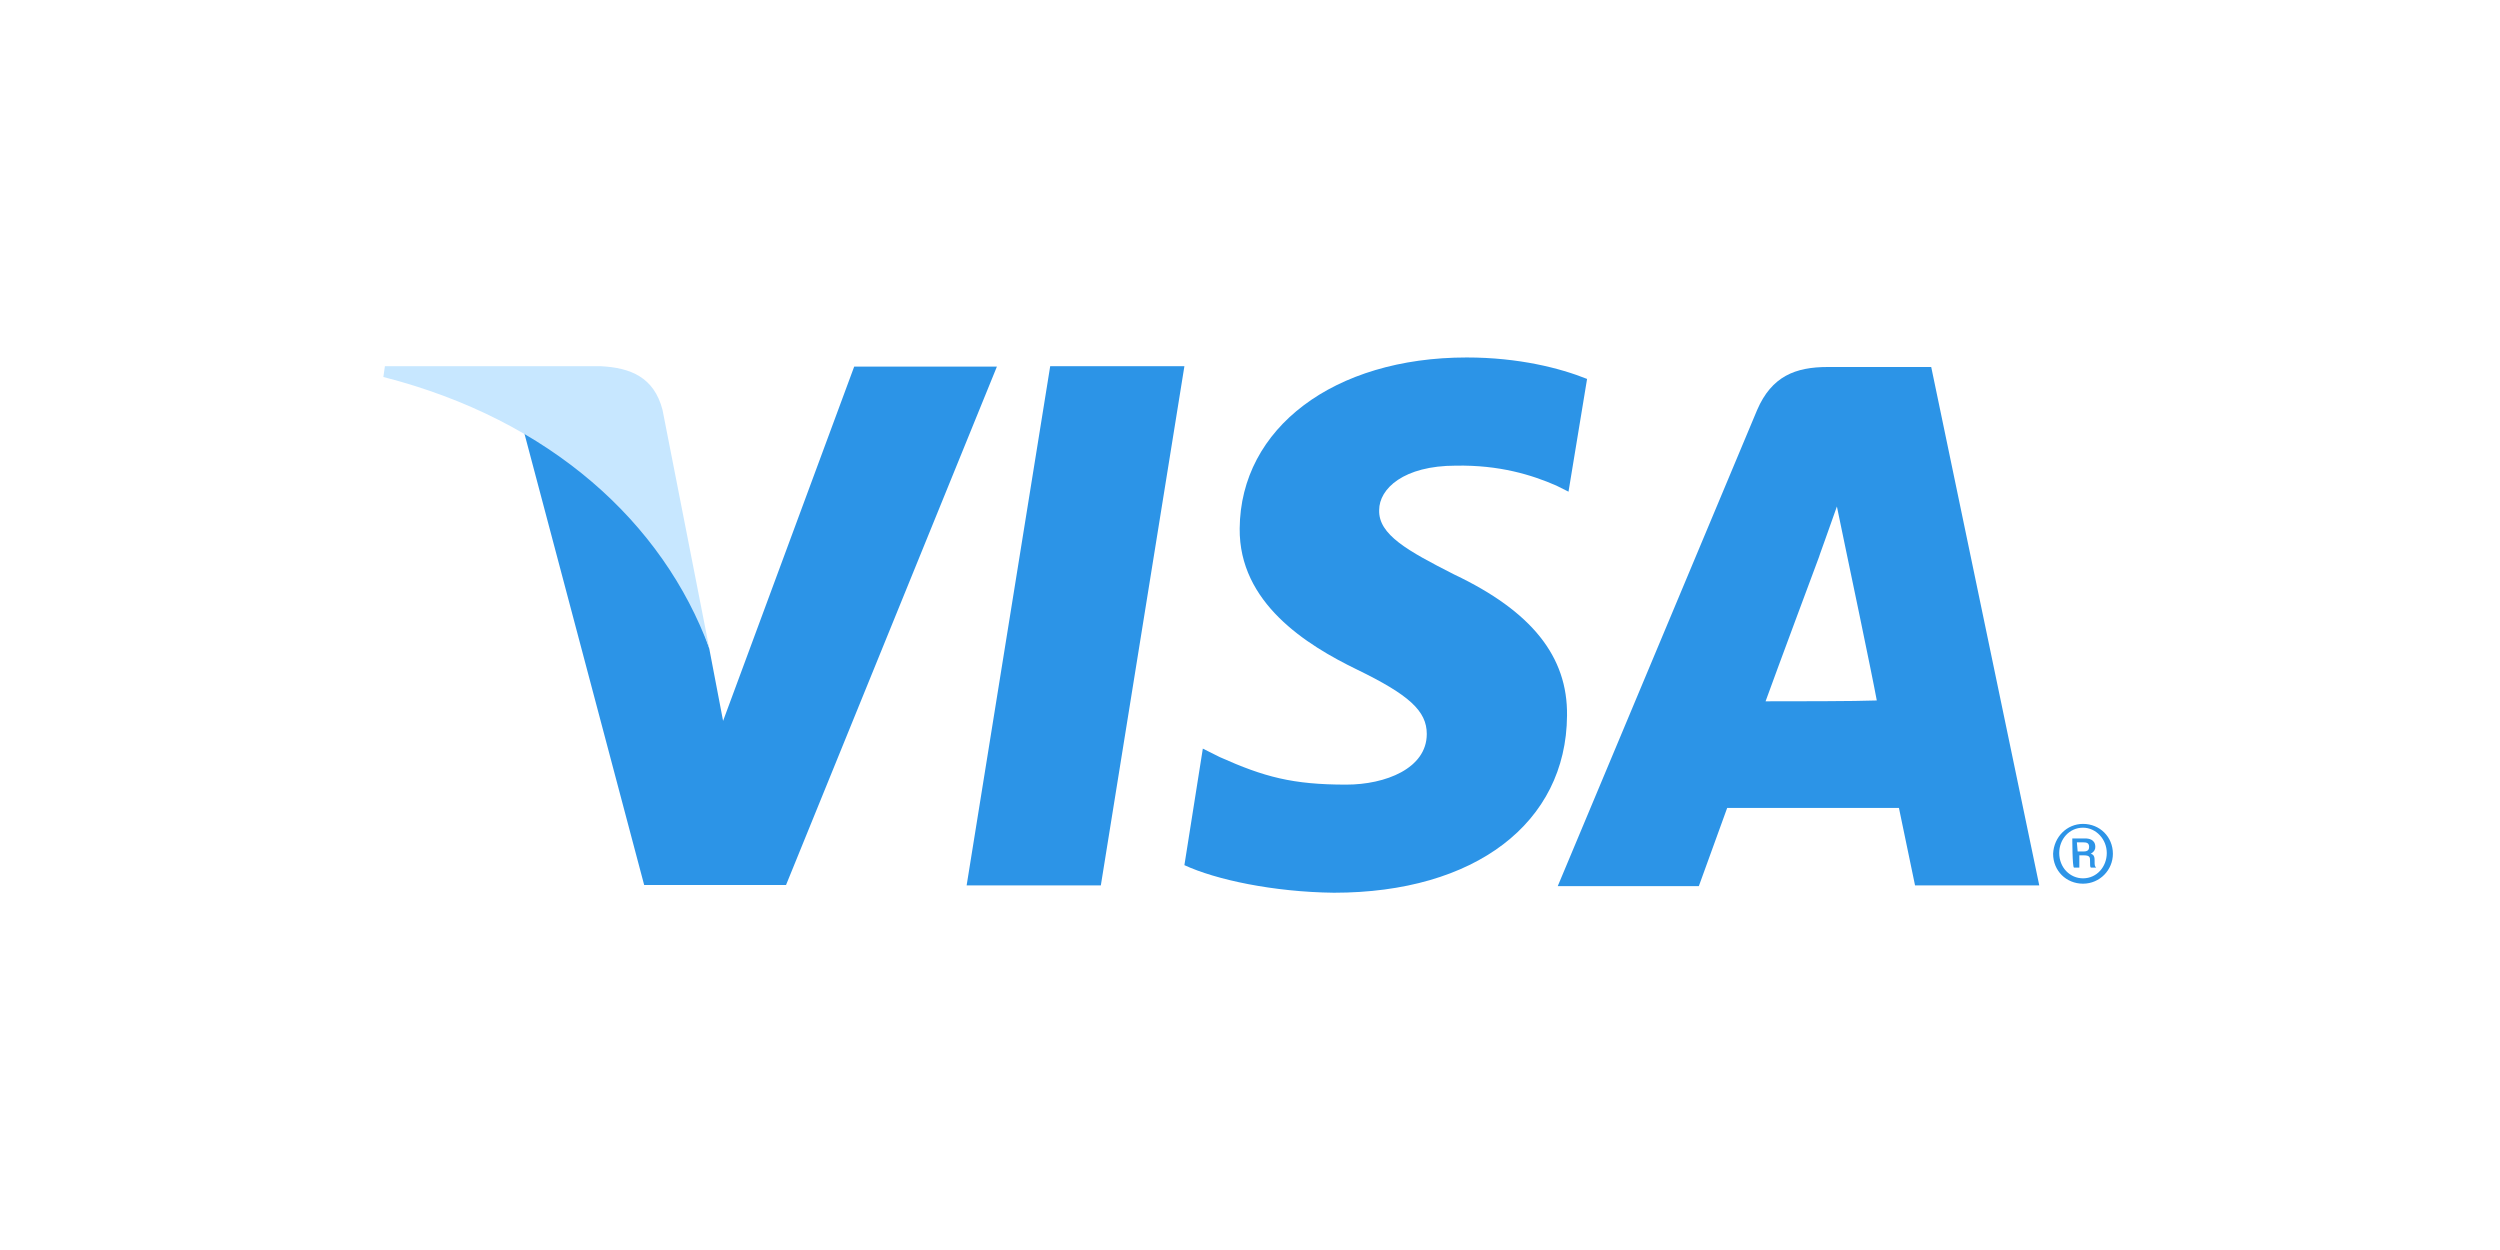 <?xml version="1.0" encoding="utf-8"?>
<!-- Generator: Adobe Illustrator 19.1.0, SVG Export Plug-In . SVG Version: 6.00 Build 0)  -->
<svg version="1.1"
	 id="svg2" xmlns:rdf="http://www.w3.org/1999/02/22-rdf-syntax-ns#" xmlns:svg="http://www.w3.org/2000/svg" xmlns:dc="http://purl.org/dc/elements/1.1/" xmlns:cc="http://creativecommons.org/ns#"
	 xmlns="http://www.w3.org/2000/svg" xmlns:xlink="http://www.w3.org/1999/xlink" x="0px" y="0px"
	 viewBox="1346 -638.6 2834.6 1417.3" style="enable-background:new 1346 -638.6 2834.6 1417.3;" xml:space="preserve">
<style type="text/css">
	.st0{fill:#2C94E7;}
	.st1{fill:#C7E7FF;}
</style>
<g id="g10" transform="matrix(1.25,0,0,-1.25,-74.191,149.042)">
	<g id="g4163" transform="matrix(0.638,0,0,0.638,24.349,24.079)">
		<g id="g12" transform="translate(143.448,67.609)">
			<path id="path14" class="st0" d="M2973.5-376.5l118.8,738.1h190.8l-118.8-738.1H2973.5"/>
		</g>
		<g id="g16" transform="translate(224.353,133.66)">
			<path id="path18" class="st0" d="M3774.7,277.5c-38.2,15.3-97,30.5-171.2,30.5c-188.6,0-321.6-100.3-322.7-243.1
				c-1.1-105.8,94.9-165.7,166.8-200.6c74.1-36,99.2-58.9,99.2-91.6c0-49.1-58.9-72-114.5-72c-76.3,0-116.7,10.9-179.9,39.2l-24,12
				l-26.2-165.7c44.7-20.7,126.5-38.2,212.6-39.2c200.6,0,330.3,99.2,331.4,251.8c1.1,83.9-50.2,148.3-160.3,200.6
				C3519.4,33.2,3478,56.1,3479.1,91c0,30.5,34.9,63.2,109,63.2c62.1,1.1,107.9-13.1,142.8-28.3l17.4-8.7L3774.7,277.5"/>
		</g>
		<g id="g20" transform="translate(247.634,91.616)">
			<path id="path22" class="st0" d="M4005.2-138.8c15.3,42.5,76.3,206.1,76.3,206.1c-1.1-2.2,15.3,42.5,25.1,70.9l13.1-63.2
				c0,0,37.1-176.6,43.6-212.6C4133.9-138.8,4042.3-138.8,4005.2-138.8z M4240.7,336.5h-147.2c-45.8,0-79.6-13.1-100.3-61.1
				l-283.5-677h200.6c0,0,32.7,90.5,40.3,111.2c21.8,0,215.9,0,244.2,0c5.5-26.2,22.9-110.1,22.9-110.1h176.6L4240.7,336.5"/>
		</g>
		<g id="g24" transform="translate(128.78,135.265)">
			<path id="path26" class="st0" d="M2828.3,293.4l-186.4-503.7l-19.6,102.5c-34.9,117.7-142.8,245.3-263.8,309.6l171.2-645.4h201.7
				l299.8,737L2828.3,293.4"/>
		</g>
		<g id="g28" transform="translate(95.781,135.311)">
			<path id="path30" class="st1" d="M2501.5,293.9h-307.4l-2.2-15.3c238.8-61.1,397.9-208.2,463.4-385.9l-66.5,339.1
				C2576.7,278.6,2542.9,291.7,2501.5,293.9"/>
		</g>
		<g id="g32" transform="translate(288.329,72.034)">
			<path id="path34" class="st0" d="M4408.2-332.7h8.7c6.5,0,7.6,3.3,7.6,6.5c0,5.5-3.3,6.5-8.7,6.5h-8.7L4408.2-332.7L4408.2-332.7
				z M4400.6-314.2h18.5c4.4,0,14.2-1.1,14.2-12c0-3.3-1.1-6.5-6.5-9.8l0,0c5.5-1.1,5.5-6.5,5.5-9.8c0-6.5,0-7.6,2.2-9.8h-7.6
				c-1.1,1.1-1.1,3.3-1.1,9.8c0,4.4,0,7.6-8.7,7.6h-6.5v-17.4h-7.6C4400.6-355.6,4400.6-314.2,4400.6-314.2z M4415.8-370.9
				c19.6,0,33.8,16.4,33.8,36c0,19.6-15.3,36-33.8,36c-19.6,0-33.8-16.4-33.8-36C4382-355.6,4397.3-370.9,4415.8-370.9z
				 M4415.8-293.5c24,0,42.5-18.5,42.5-42.5c0-22.9-18.5-42.5-42.5-42.5s-42.5,18.5-42.5,42.5C4374.4-312,4392.9-293.5,4415.8-293.5
				"/>
		</g>
	</g>
</g>
</svg>

